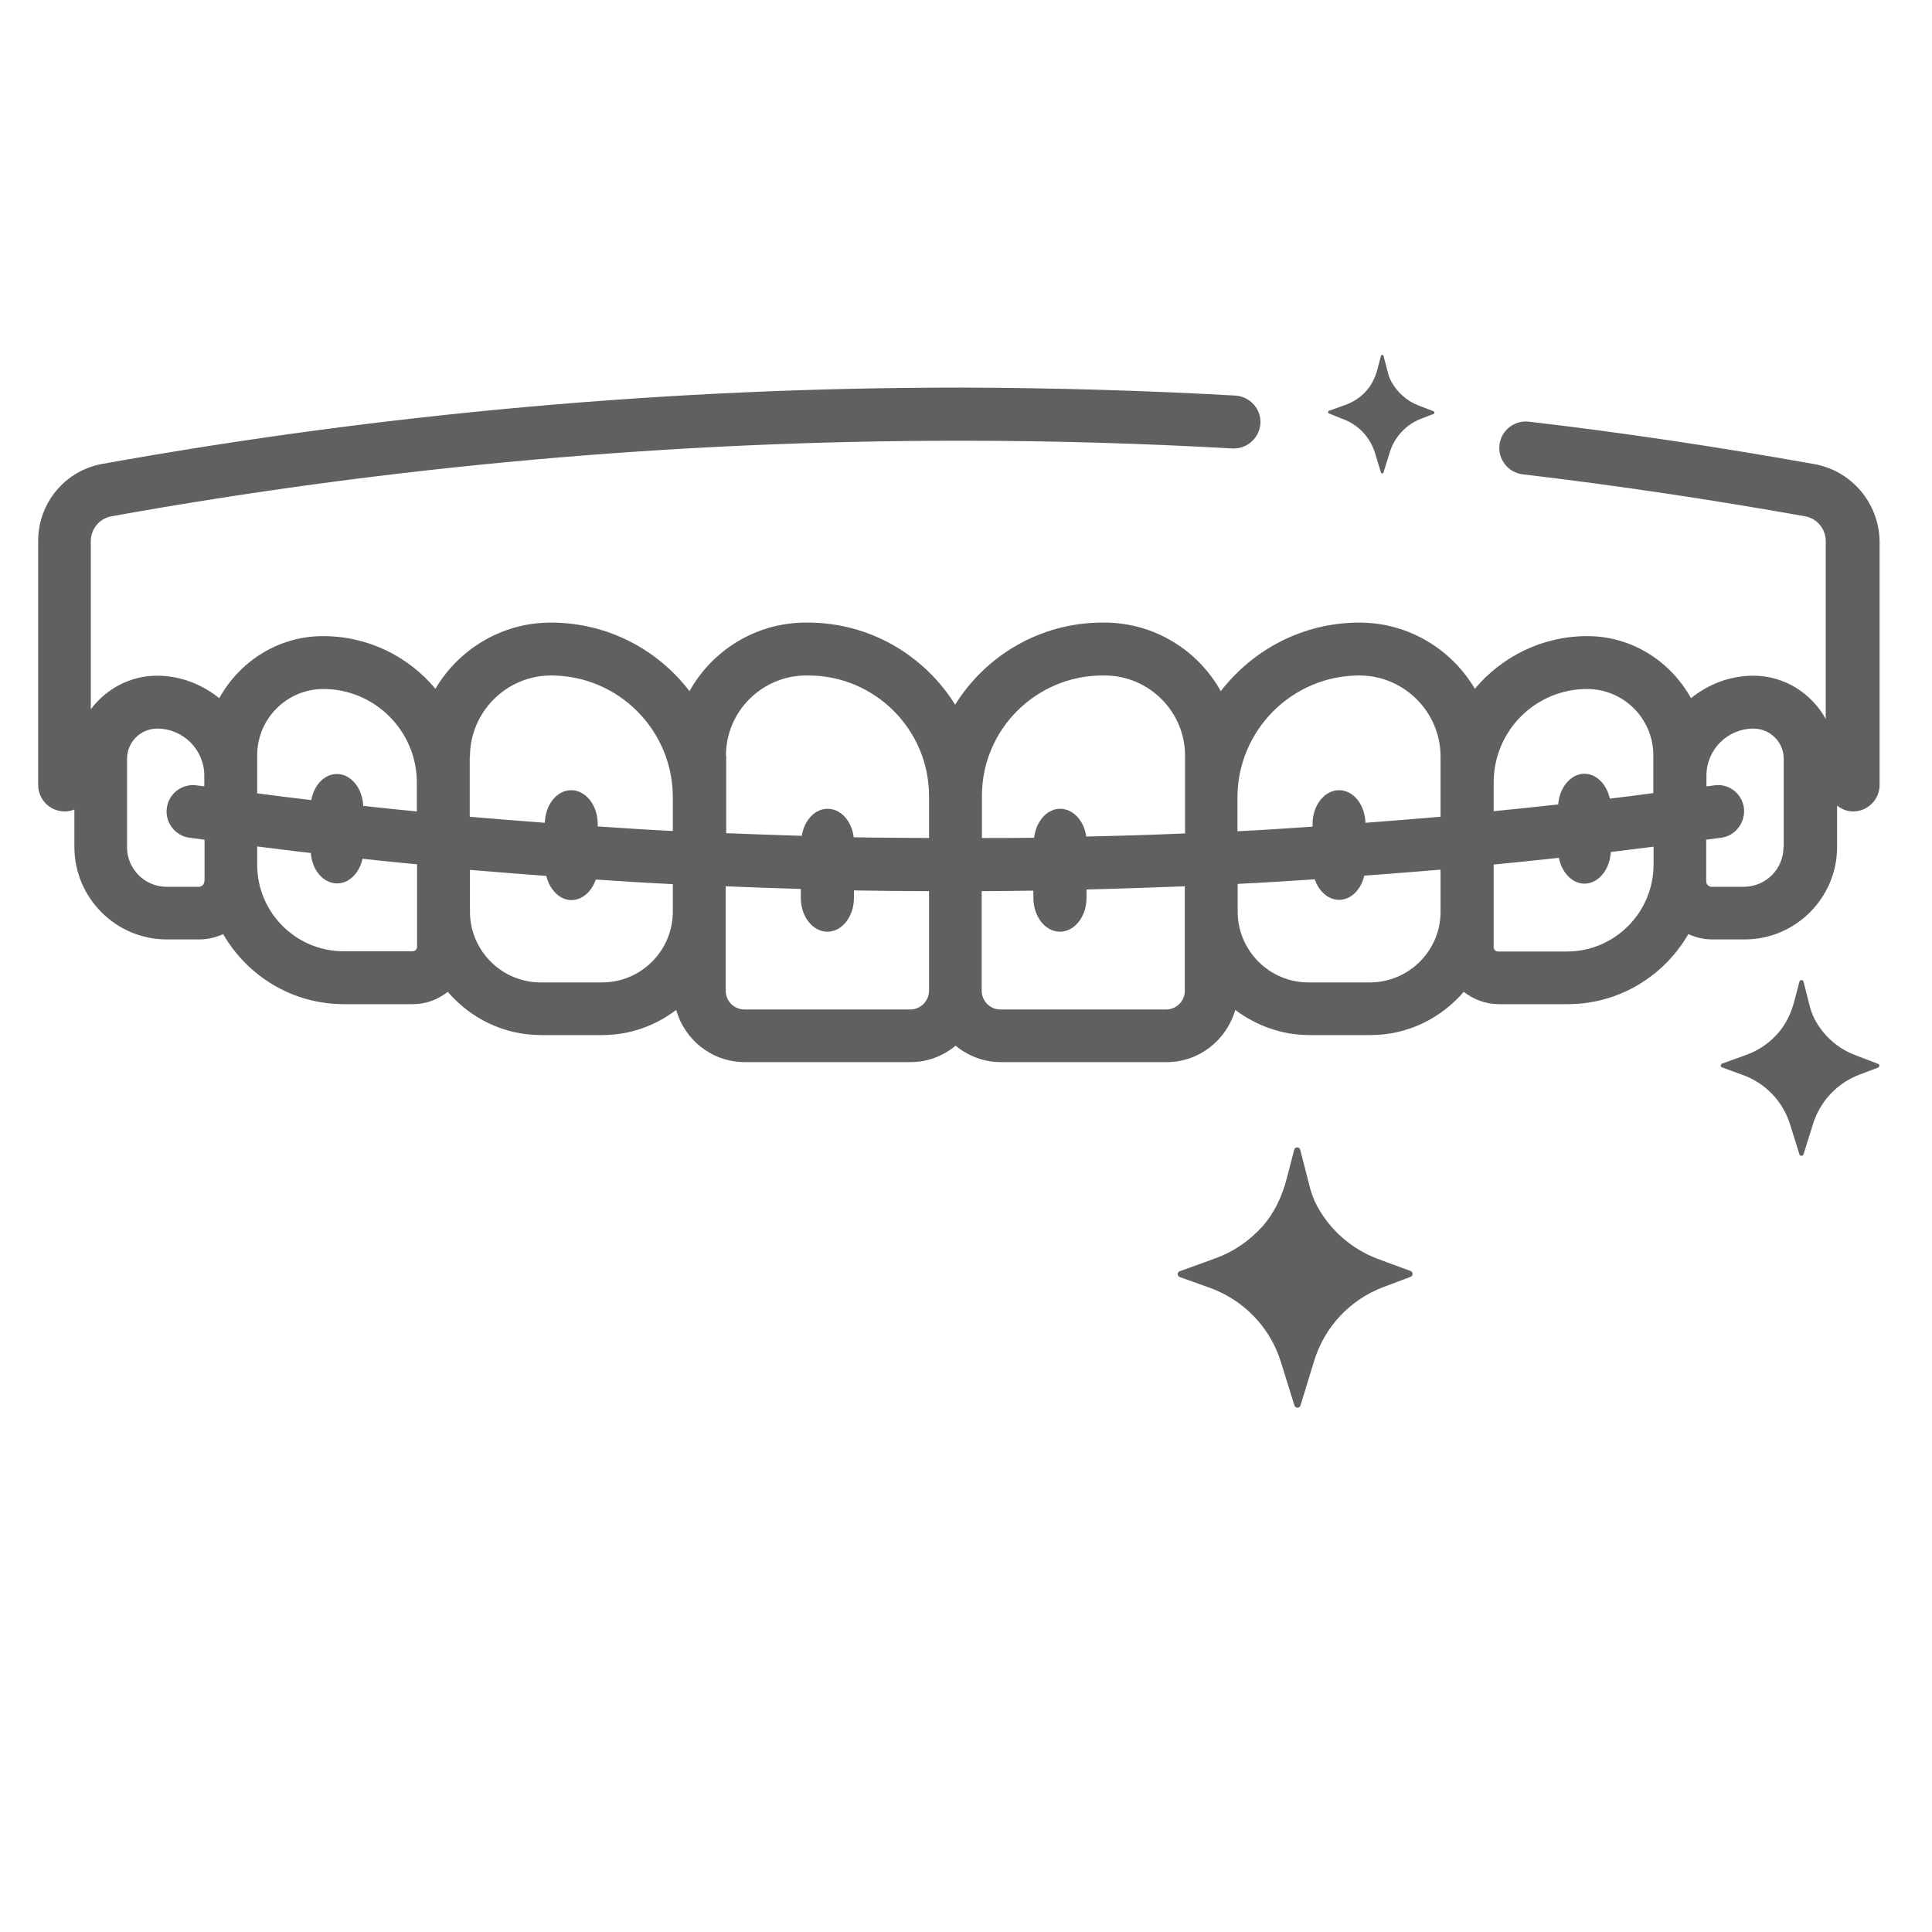 <?xml version="1.0" encoding="utf-8"?>
<!-- Generator: Adobe Illustrator 23.0.4, SVG Export Plug-In . SVG Version: 6.00 Build 0)  -->
<svg version="1.1" id="Capa_1" xmlns="http://www.w3.org/2000/svg" xmlns:xlink="http://www.w3.org/1999/xlink" x="0px" y="0px"
	 viewBox="0 0 80 80" style="enable-background:new 0 0 80 80;" xml:space="preserve">
<style type="text/css">
	.st0{fill:none;stroke:#E025F4;stroke-width:2;stroke-linecap:round;stroke-miterlimit:10;}
	.st1{fill:none;stroke:#606060;stroke-miterlimit:10;}
	.st2{fill:none;stroke:#E025F4;stroke-width:2;stroke-linecap:round;stroke-linejoin:round;stroke-miterlimit:10;}
	.st3{fill:#606060;}
	.st4{fill:#E025F4;}
</style>
<g>
	<path class="st3" d="M75.14,19.22c-3.91-0.7-7.89-1.3-11.83-1.76c-0.6-0.07-1.15,0.36-1.22,0.96c-0.07,0.6,0.36,1.15,0.96,1.22
		c3.9,0.46,7.83,1.05,11.7,1.74c0.49,0.09,0.85,0.52,0.85,1.03v7.36c-0.59-1.06-1.7-1.79-3-1.79c-0.98,0-1.87,0.36-2.58,0.93
		c-0.84-1.52-2.44-2.57-4.3-2.57c-1.86,0-3.53,0.85-4.65,2.18c-0.97-1.64-2.75-2.74-4.78-2.74c-2.34,0-4.41,1.12-5.74,2.84
		c-0.94-1.69-2.75-2.84-4.82-2.84h-0.08c-2.57,0-4.83,1.36-6.1,3.4c-1.27-2.04-3.53-3.4-6.1-3.4h-0.08c-2.07,0-3.88,1.15-4.82,2.84
		c-1.32-1.73-3.4-2.84-5.74-2.84c-2.03,0-3.81,1.1-4.78,2.74c-1.11-1.33-2.78-2.18-4.65-2.18c-1.86,0-3.46,1.05-4.3,2.57
		c-0.71-0.57-1.6-0.93-2.58-0.93c-1.12,0-2.11,0.55-2.74,1.39v-6.96c0-0.51,0.36-0.94,0.85-1.03c11.55-2.08,23.34-3.13,35.07-3.13
		c0.07,0,0.13,0,0.2,0c3.7,0,7.45,0.11,11.15,0.32c0.6,0.03,1.12-0.43,1.16-1.03c0.04-0.6-0.43-1.12-1.03-1.16
		c-3.74-0.21-7.53-0.32-11.27-0.33c-0.07,0-0.13,0-0.2,0c-11.86,0-23.78,1.06-35.46,3.16c-1.54,0.28-2.65,1.62-2.65,3.19v10.1
		c0,0.61,0.49,1.1,1.1,1.1c0.14,0,0.27-0.03,0.4-0.08v1.55c0,2.11,1.72,3.83,3.83,3.83h1.33c0.36,0,0.69-0.08,1-0.22
		c1,1.73,2.86,2.9,5,2.9h2.85c0.55,0,1.05-0.19,1.45-0.51c0.94,1.09,2.31,1.79,3.86,1.79h2.54c1.15,0,2.2-0.39,3.06-1.04
		c0.35,1.24,1.48,2.16,2.84,2.16h6.87c0.71,0,1.35-0.26,1.86-0.68c0.51,0.42,1.16,0.68,1.87,0.68h6.87c1.35,0,2.48-0.92,2.84-2.16
		c0.86,0.64,1.91,1.04,3.06,1.04h2.54c1.55,0,2.92-0.7,3.86-1.79c0.4,0.31,0.9,0.51,1.45,0.51h2.85c2.14,0,4-1.17,5-2.9
		c0.31,0.14,0.64,0.22,1,0.22h1.33c2.11,0,3.83-1.72,3.83-3.83v-1.71c0.18,0.14,0.41,0.24,0.66,0.24c0.61,0,1.1-0.49,1.1-1.1v-10.1
		C77.8,20.84,76.68,19.5,75.14,19.22z M65.72,28.53c1.51,0,2.74,1.23,2.74,2.74v0.85v0.72c-0.6,0.08-1.2,0.16-1.8,0.23
		c-0.13-0.59-0.55-1.03-1.05-1.03c-0.57,0-1.03,0.56-1.09,1.27c-0.89,0.1-1.78,0.19-2.67,0.28V32.4
		C61.85,30.26,63.58,28.53,65.72,28.53z M56.29,27.97c1.85,0,3.36,1.51,3.36,3.36v1.07v1.42c-1.04,0.09-2.07,0.17-3.11,0.25
		c-0.02-0.75-0.5-1.35-1.09-1.35c-0.61,0-1.1,0.63-1.1,1.4v0.11c-1.03,0.07-2.07,0.14-3.11,0.19v-1.41
		C51.25,30.23,53.51,27.97,56.29,27.97z M45.66,27.97h0.08c1.83,0,3.33,1.49,3.33,3.32v1.72v1.5c-1.36,0.06-2.73,0.1-4.09,0.13
		c-0.09-0.65-0.54-1.15-1.08-1.15c-0.55,0-1,0.52-1.08,1.2c-0.72,0.01-1.44,0.01-2.16,0.01v-1.73
		C40.65,30.21,42.9,27.97,45.66,27.97z M30.06,31.29c0-1.83,1.49-3.32,3.33-3.32h0.08c2.76,0,5,2.24,5,5v1.73
		c-1.04-0.01-2.08-0.01-3.12-0.03c-0.08-0.67-0.53-1.18-1.08-1.18c-0.53,0-0.97,0.48-1.07,1.12c-1.04-0.03-2.09-0.07-3.13-0.11
		v-1.49V31.29z M19.46,31.33c0-1.85,1.51-3.36,3.36-3.36c2.78,0,5.04,2.26,5.04,5.04v1.4c-1.04-0.05-2.07-0.12-3.11-0.19v-0.1
		c0-0.77-0.49-1.4-1.1-1.4c-0.59,0-1.07,0.6-1.09,1.35c-1.04-0.08-2.07-0.16-3.11-0.25V32.4V31.33z M10.65,31.27
		c0-1.51,1.23-2.74,2.74-2.74c2.13,0,3.87,1.74,3.87,3.87v1.2c-0.74-0.07-1.48-0.15-2.22-0.23c-0.03-0.74-0.51-1.32-1.09-1.32
		c-0.52,0-0.95,0.46-1.06,1.08c-0.75-0.09-1.5-0.18-2.24-0.28v-0.72V31.27z M8.46,36.49c0,0.13-0.1,0.23-0.23,0.23H6.9
		c-0.91,0-1.64-0.74-1.64-1.64v-3.66c0-0.69,0.56-1.25,1.25-1.25c1.07,0,1.95,0.87,1.95,1.95v0.44c-0.11-0.01-0.22-0.03-0.32-0.04
		c-0.6-0.08-1.14,0.33-1.23,0.92l0,0c-0.09,0.6,0.33,1.17,0.94,1.25c0.21,0.03,0.41,0.05,0.62,0.08v1.05V36.49z M17.27,39.21
		c0,0.1-0.08,0.18-0.19,0.18h-2.85c-1.97,0-3.58-1.6-3.58-3.58v-0.76c0.74,0.09,1.48,0.19,2.22,0.27c0.05,0.71,0.52,1.26,1.09,1.26
		c0.5,0,0.92-0.43,1.05-1.02c0.75,0.08,1.5,0.16,2.26,0.23v1.94V39.21z M24.93,40.68h-2.54c-1.62,0-2.93-1.32-2.93-2.93v-1.73
		c1.05,0.09,2.1,0.17,3.16,0.25c0.14,0.57,0.55,1,1.04,1c0.45,0,0.84-0.35,1.01-0.85c1.06,0.07,2.13,0.14,3.19,0.19v1.14
		C27.86,39.36,26.55,40.68,24.93,40.68z M37.69,41.8h-6.87c-0.42,0-0.77-0.35-0.77-0.77v-3.28V36.7c1.04,0.04,2.07,0.08,3.11,0.11
		v0.37c0,0.77,0.49,1.4,1.1,1.4s1.1-0.63,1.1-1.4v-0.31c1.04,0.02,2.07,0.03,3.11,0.03v4.13C38.46,41.45,38.12,41.8,37.69,41.8z
		 M49.06,41.03c0,0.42-0.35,0.77-0.77,0.77h-6.87c-0.42,0-0.77-0.35-0.77-0.77V36.9c0.71,0,1.43-0.01,2.14-0.02v0.3
		c0,0.77,0.49,1.4,1.1,1.4c0.61,0,1.1-0.63,1.1-1.4v-0.35c1.36-0.03,2.72-0.08,4.07-0.13v1.05V41.03z M56.72,40.68h-2.54
		c-1.62,0-2.93-1.32-2.93-2.93V36.6c1.06-0.05,2.13-0.12,3.19-0.19c0.17,0.5,0.56,0.85,1.01,0.85c0.49,0,0.91-0.42,1.04-1
		c1.05-0.08,2.11-0.16,3.16-0.25v1.73C59.66,39.36,58.34,40.68,56.72,40.68z M64.88,39.4h-2.85c-0.1,0-0.18-0.08-0.18-0.18v-1.47
		V35.8c0.9-0.09,1.8-0.18,2.7-0.28c0.12,0.61,0.55,1.07,1.06,1.07c0.58,0,1.05-0.58,1.09-1.31c0.59-0.07,1.18-0.15,1.77-0.22v0.76
		C68.46,37.79,66.86,39.4,64.88,39.4z M73.85,35.08c0,0.91-0.74,1.64-1.64,1.64h-1.33c-0.13,0-0.23-0.1-0.23-0.23v-0.67v-1.05
		c0.21-0.03,0.41-0.05,0.62-0.08c0.6-0.08,1.02-0.65,0.94-1.25c-0.09-0.6-0.64-1.01-1.23-0.92c-0.11,0.02-0.22,0.03-0.32,0.04v-0.44
		c0-1.08,0.87-1.95,1.95-1.95c0.69,0,1.25,0.56,1.25,1.25V35.08z"/>
	<path class="st3" d="M57.03,52.12c-1.07-0.41-1.95-1.18-2.49-2.18c-0.14-0.26-0.24-0.53-0.31-0.81l-0.39-1.52
		c-0.03-0.13-0.22-0.13-0.25,0l-0.31,1.19c-0.19,0.74-0.52,1.45-1.03,2.01c-0.52,0.57-1.17,1.02-1.91,1.29l-1.49,0.54
		c-0.11,0.04-0.11,0.2,0,0.24l1.26,0.45c1.4,0.51,2.49,1.64,2.93,3.07l0.56,1.8c0.04,0.12,0.21,0.12,0.25,0l0.57-1.86
		c0.43-1.4,1.48-2.52,2.85-3.04l1.14-0.43c0.11-0.04,0.11-0.2,0-0.24L57.03,52.12z"/>
	<path class="st3" d="M55.6,17.35c0.64,0.23,1.13,0.75,1.33,1.39l0.25,0.82c0.02,0.06,0.1,0.06,0.11,0l0.26-0.84
		c0.2-0.63,0.67-1.14,1.29-1.38l0.52-0.2c0.05-0.02,0.05-0.09,0-0.11l-0.62-0.24c-0.48-0.18-0.88-0.54-1.13-0.99
		c-0.06-0.12-0.11-0.24-0.14-0.37l-0.18-0.69c-0.02-0.06-0.1-0.06-0.11,0l-0.14,0.54c-0.09,0.34-0.24,0.66-0.47,0.91
		c-0.23,0.26-0.53,0.46-0.87,0.58l-0.67,0.24c-0.05,0.02-0.05,0.09,0,0.11L55.6,17.35z"/>
	<path class="st3" d="M76.82,43.69c-0.72-0.27-1.31-0.8-1.67-1.47c-0.09-0.17-0.16-0.36-0.21-0.55l-0.26-1.02
		c-0.02-0.09-0.15-0.09-0.17,0l-0.21,0.8c-0.13,0.5-0.35,0.97-0.7,1.36c-0.35,0.39-0.79,0.69-1.29,0.87l-1,0.36
		c-0.08,0.03-0.08,0.14,0,0.16l0.85,0.31c0.95,0.34,1.68,1.11,1.97,2.07l0.38,1.22c0.03,0.08,0.14,0.08,0.17,0l0.39-1.25
		c0.29-0.94,1-1.7,1.92-2.05l0.77-0.29c0.08-0.03,0.08-0.14,0-0.16L76.82,43.69z"/>
</g>
</svg>
